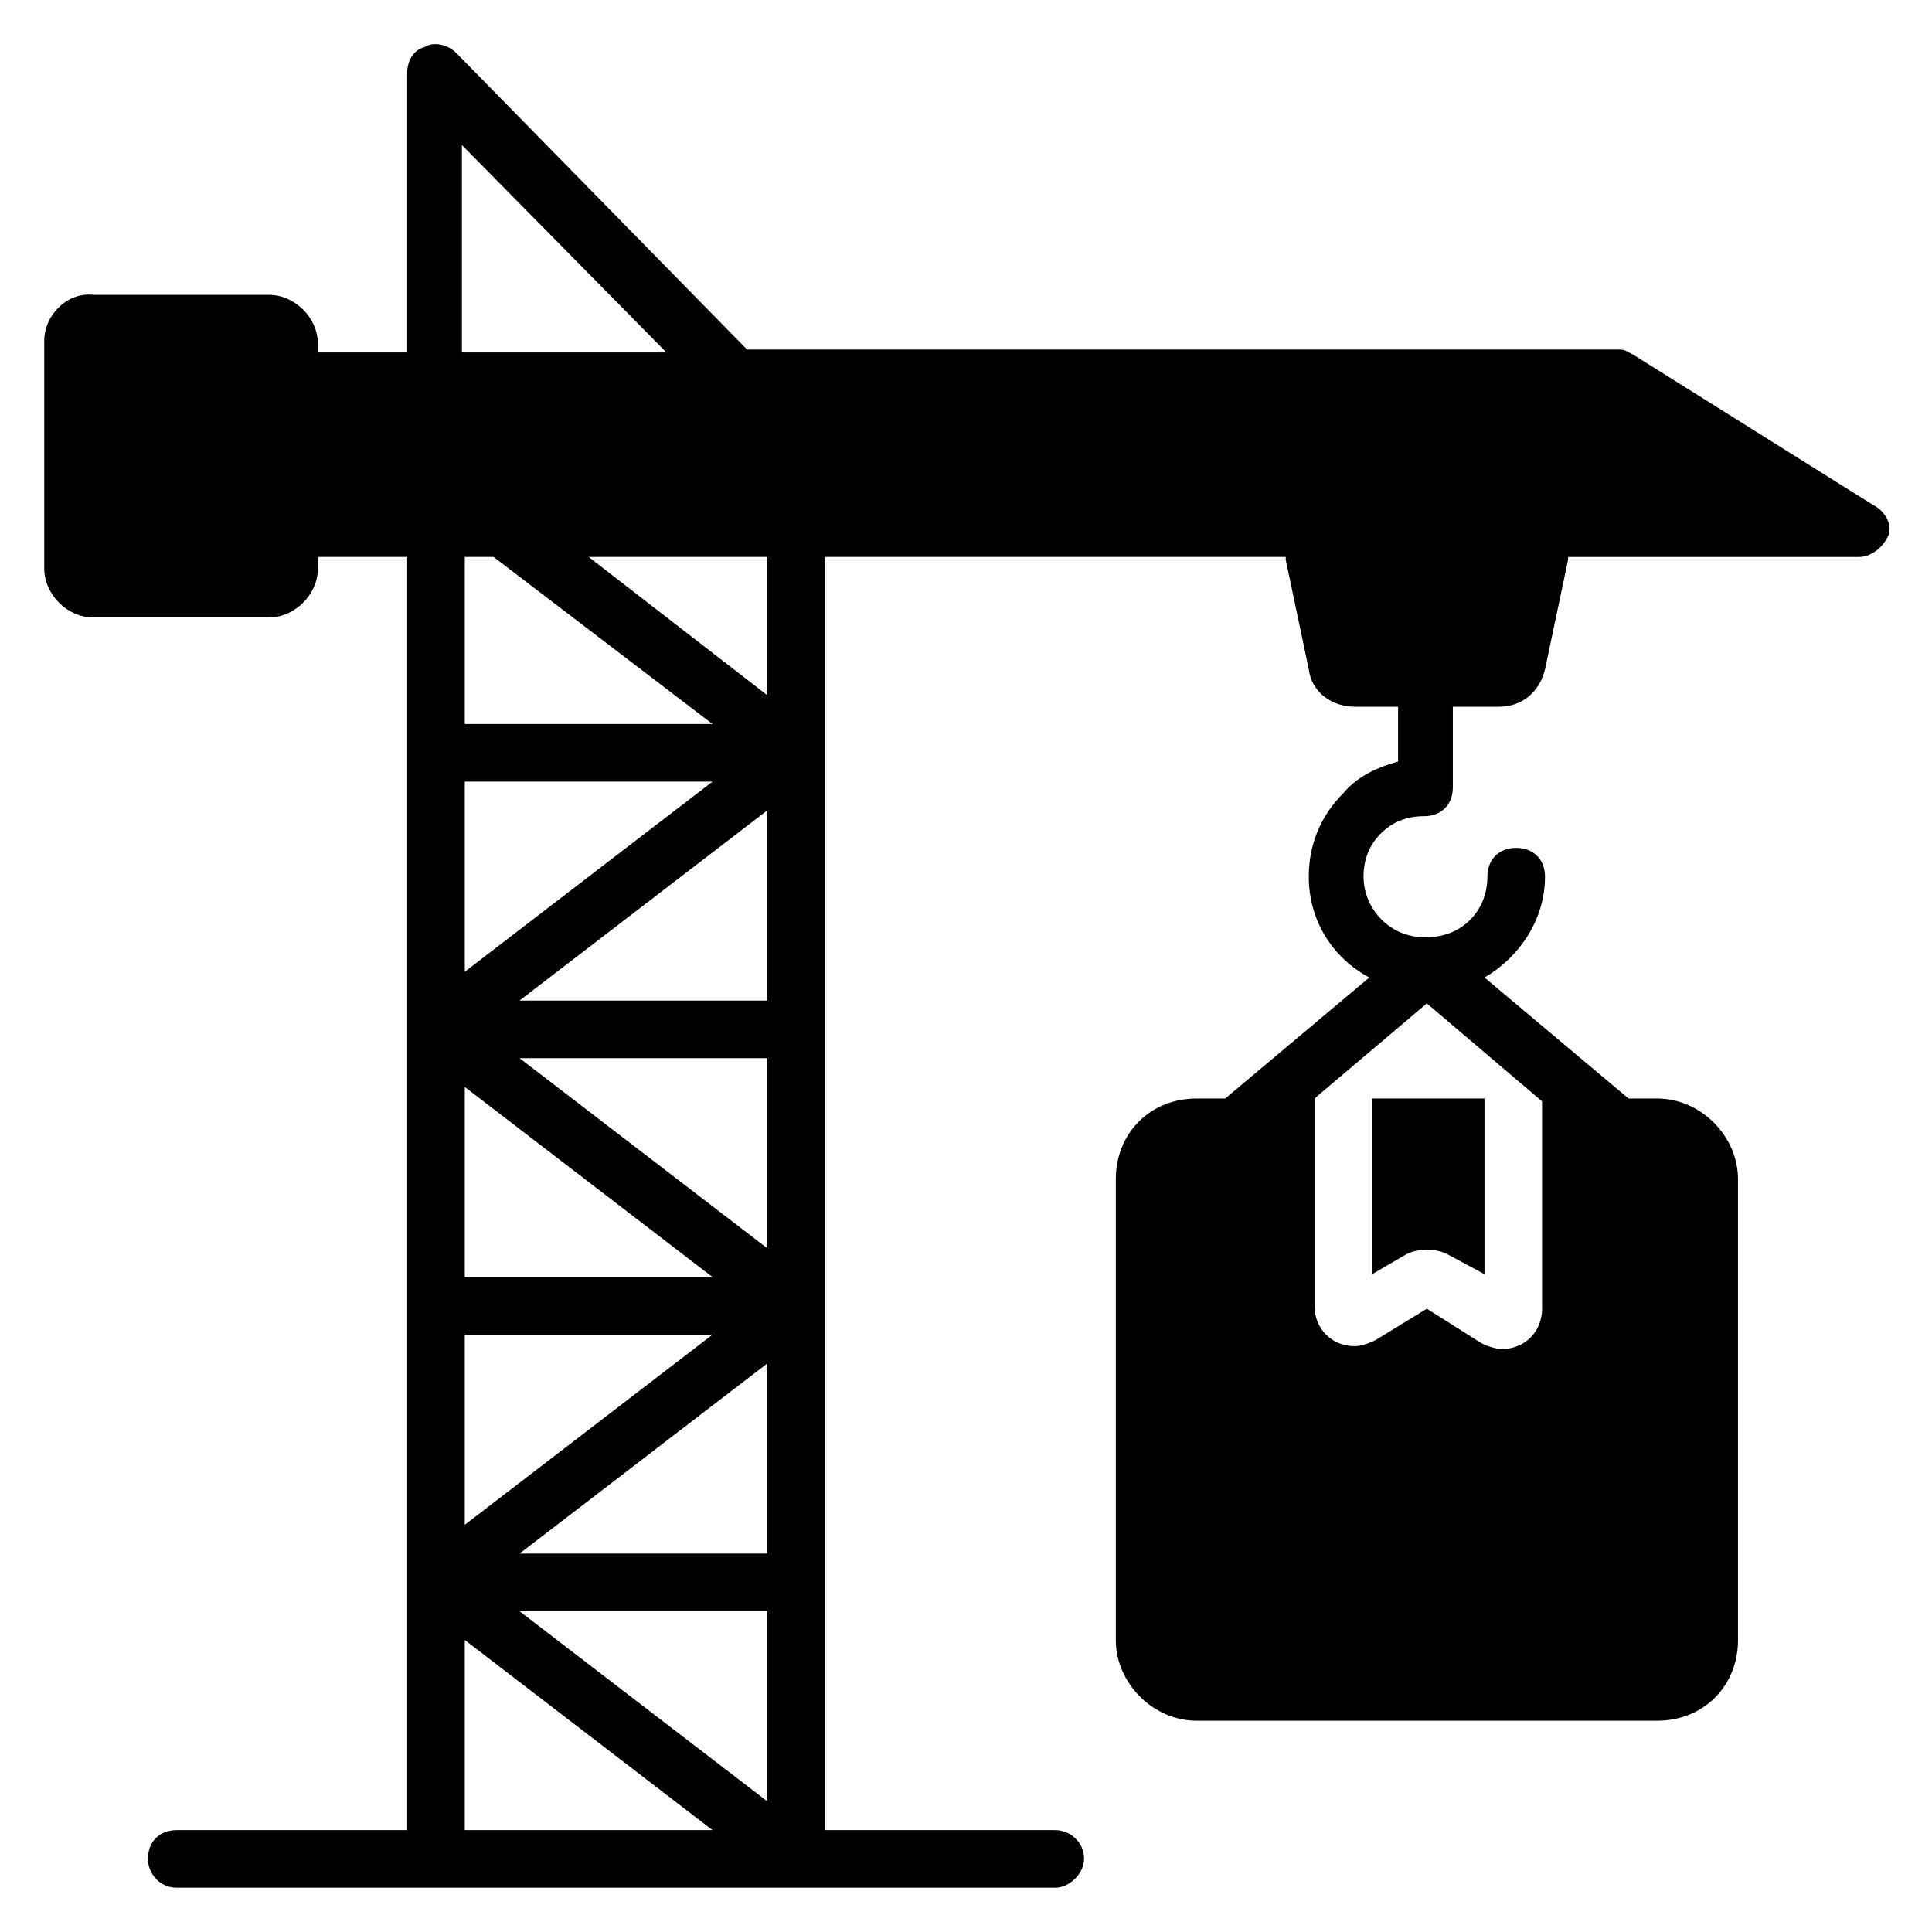 <?xml version="1.0" encoding="UTF-8"?>
<!-- Uploaded to: ICON Repo, www.svgrepo.com, Generator: ICON Repo Mixer Tools -->
<svg fill="#000000" width="800px" height="800px" version="1.1" viewBox="144 144 512 512" xmlns="http://www.w3.org/2000/svg">
 <g>
  <path d="m640.45 277.86-63.359-39.695c-1.527-0.762-2.289-1.527-3.816-1.527h-231.29l-77.098-78.625c-2.289-2.289-6.109-3.051-8.398-1.523-3.055 0.762-4.582 3.816-4.582 6.871v74.043h-23.664v-2.289c0-6.871-6.106-12.977-12.977-12.977l-46.562-0.004c-6.867-0.762-12.977 5.344-12.977 12.215v60.305c0 6.871 6.106 12.977 12.977 12.977h46.562c6.871 0 12.977-6.106 12.977-12.977v-3.055h23.664v337.4h-61.066c-4.582 0-7.633 3.055-7.633 7.633 0 3.816 3.055 7.633 7.633 7.633h232.82c3.816 0 7.633-3.816 7.633-7.633 0-4.582-3.816-7.633-7.633-7.633h-61.066v-337.4h122.14v0.762l6.106 29.008c0.762 6.106 6.106 9.922 12.215 9.922l11.449 0.004v14.504c-5.344 1.527-10.688 3.816-14.504 8.398-6.106 6.106-9.16 13.742-9.16 22.137 0 11.449 6.106 21.375 16.031 26.719l-38.168 32.062h-7.633c-6.106 0-11.449 2.289-15.266 6.106-3.816 3.816-6.106 9.16-6.106 15.266v122.14c0 11.449 9.922 21.375 21.375 21.375h122.14c6.106 0 11.449-2.289 15.266-6.106 3.816-3.816 6.106-9.16 6.106-15.266v-122.14c0-11.449-9.922-21.375-21.375-21.375h-7.633l-38.168-32.062c9.16-5.344 16.031-15.266 16.031-26.719 0-4.582-3.055-7.633-7.633-7.633-4.582 0-7.633 3.055-7.633 7.633 0 9.16-6.871 16.031-16.031 16.031h-0.762c-9.16 0-16.031-7.633-16.031-16.031 0-4.582 1.527-8.398 4.582-11.449 3.055-3.055 6.871-4.582 11.449-4.582 4.582 0 7.633-3.055 7.633-7.633v-21.375h12.215c6.106 0 10.688-3.816 12.215-9.922l6.106-29.008v-0.762h77.098c3.055 0 6.106-2.289 7.633-5.344 1.523-3.055-0.766-6.871-3.82-8.398zm-358.77 146.56h65.648v50.383zm65.648 80.914v50.383h-65.648zm-14.504-22.898h-65.648v-50.383zm-51.145-73.281 65.648-50.383v50.383zm65.648-117.56v36.641l-47.328-36.641zm-14.504 44.277h-65.648v-44.273h7.633zm-12.215-98.473h-54.199v-54.961zm12.215 113.74-65.648 50.383v-50.383zm-65.648 146.56h65.648l-65.648 50.383zm0 131.3v-50.383l65.648 50.383zm14.504-58.016h65.648v50.383zm240.45-161.07 30.535 25.953v54.961c0 6.106-4.582 10.688-10.688 10.688-1.527 0-3.816-0.762-5.344-1.527l-14.504-9.16-13.738 8.398c-1.527 0.762-3.816 1.527-5.344 1.527-6.106 0-10.688-4.582-10.688-10.688v-54.961z"/>
  <path d="m527.48 476.33 9.922 5.344v-46.562h-29.77v46.562l9.16-5.344c3.055-1.527 7.637-1.527 10.688 0z"/>
 </g>
</svg>